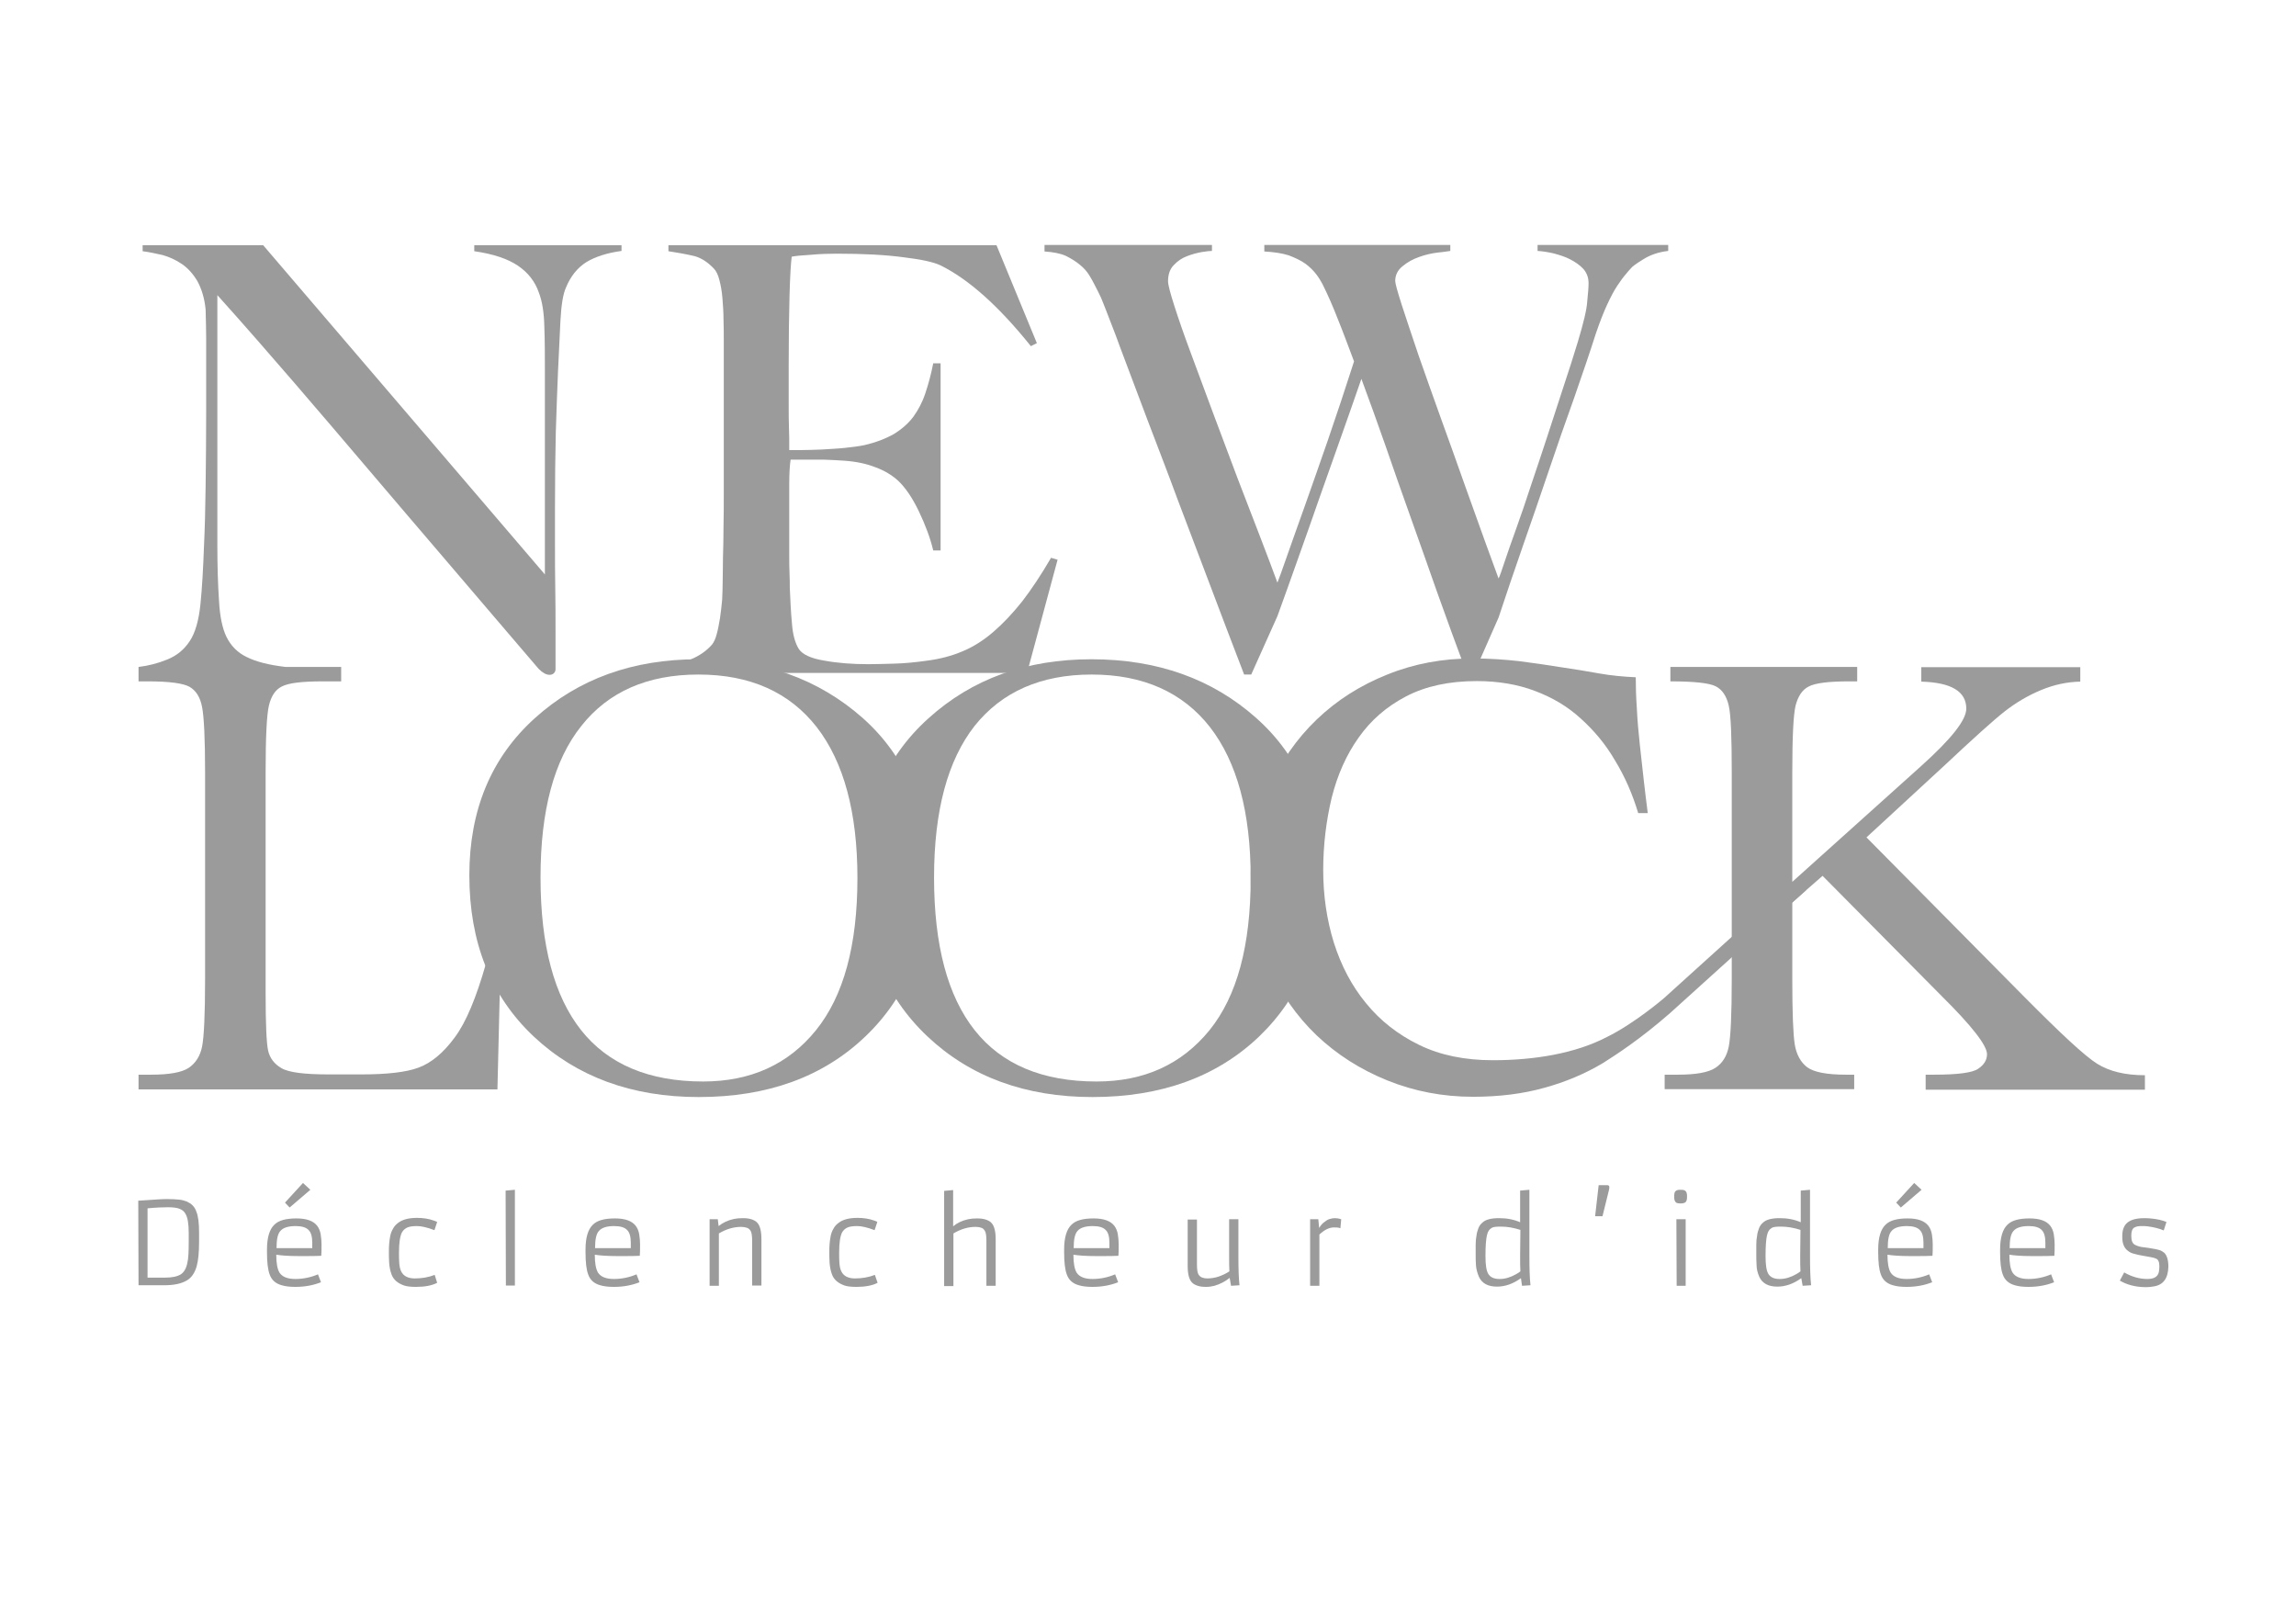 <?xml version="1.0" encoding="utf-8"?>
<!-- Generator: Adobe Illustrator 18.1.1, SVG Export Plug-In . SVG Version: 6.00 Build 0)  -->
<svg version="1.1" id="Calque_1" xmlns="http://www.w3.org/2000/svg" xmlns:xlink="http://www.w3.org/1999/xlink" x="0px" y="0px"
	 viewBox="0 0 841.9 595.3" enable-background="new 0 0 841.9 595.3" xml:space="preserve">
<rect fill="#FFFFFF" width="841.9" height="595.3"/>
<path fill="#9C9B9B" d="M183.5,353.8l-1.1,45.6H50.8V394h4.6c6.6,0,11.2-0.8,13.8-2.5c2.5-1.7,4.2-4.3,4.9-7.8
	c0.7-3.5,1.1-11.8,1.1-24.7v-75.9c0-12.4-0.4-20.3-1.1-23.9c-0.7-3.6-2.2-6-4.6-7.4c-2.3-1.3-7.4-2-15.2-2h-3.5v-5.3h74.3v5.3h-6.8
	c-7.6,0-12.6,0.6-15,1.9c-2.4,1.2-3.9,3.6-4.7,7s-1.2,11.5-1.2,24.4v81c0,11.1,0.3,18.2,0.9,21c0.6,2.8,2.3,5,4.9,6.5
	c2.7,1.6,8.5,2.3,17.4,2.3h11.8c9.5,0,16.6-0.8,21.1-2.5c4.6-1.7,9-5.3,13.2-11c4.2-5.6,7.9-14.6,11.4-26.8h5.4V353.8z"/>
<path fill="#9C9B9B" d="M172.1,320.9c0-23.9,8-43.1,23.9-57.5c16-14.5,36-21.7,59.9-21.7c24.1,0,44.2,7.2,60.4,21.5
	c16.1,14.3,24.2,33.8,24.2,58.6c0,23.9-7.7,43.4-23.2,58.2c-15.5,14.8-35.8,22.2-61.1,22.2c-24.5,0-44.7-7.4-60.5-22.2
	C179.9,365.1,172.1,345.4,172.1,320.9z M198.2,321.7c0,24.9,5,43.5,14.9,56c9.9,12.5,24.9,18.8,44.7,18.8c17.5,0,31.3-6.3,41.4-18.8
	c10.1-12.5,15.2-31,15.2-55.8c0-24.1-5-42.5-14.9-55.3c-10-12.8-24.4-19.3-43.4-19.3c-18.7,0-33,6.3-42.9,18.8
	C203.1,278.7,198.2,297.2,198.2,321.7z"/>
<path fill="#9C9B9B" d="M316.4,320.9c0-23.9,8-43.1,24-57.5c16-14.5,35.9-21.7,59.8-21.7c24.2,0,44.3,7.2,60.4,21.5
	c16.1,14.3,24.3,33.8,24.3,58.6c0,23.9-7.8,43.4-23.2,58.2c-15.5,14.8-35.9,22.2-61.1,22.2c-24.6,0-44.8-7.4-60.5-22.2
	C324.3,365.1,316.4,345.4,316.4,320.9z M342.5,321.7c0,24.9,5,43.5,14.9,56c9.9,12.5,24.8,18.8,44.7,18.8c17.5,0,31.2-6.3,41.4-18.8
	c10.1-12.5,15.1-31,15.1-55.8c0-24.1-5-42.5-14.9-55.3c-10-12.8-24.5-19.3-43.4-19.3c-18.6,0-32.9,6.3-42.9,18.8
	C347.5,278.7,342.5,297.2,342.5,321.7z"/>
<path fill="#9C9B9B" d="M657.2,323.3l47.3-42.5c11-9.9,16.5-16.8,16.5-21c0-6.3-5.5-9.6-16.5-9.9v-5.3h58.3v5.3
	c-4.8,0.1-9.6,1.1-14.4,3.1c-4.8,2-9.2,4.6-13.3,7.8c-4.1,3.2-11.5,9.9-22.5,20.2l-28.2,26l58,58.6c13.3,13.4,22.1,21.6,26.6,24.4
	c4.5,2.8,10.3,4.2,17.5,4.2v5.3h-80.4V394h3.1c8.6,0,14.1-0.7,16.2-2.2c2.1-1.4,3.2-3.2,3.2-5.3c0-3.2-5.5-10.3-16.6-21.3
	l-43.7-44.1l-11.1,9.7V359c0,12.2,0.3,20.1,0.9,23.9c0.6,3.7,2.2,6.6,4.6,8.4c2.5,1.8,7.2,2.7,14.2,2.7h3v5.3h-69.5V394h4.8
	c6.6,0,11.2-0.8,13.8-2.5c2.6-1.7,4.2-4.3,4.9-7.8s1.1-11.8,1.1-24.7v-75.9c0-12.8-0.3-20.9-1.1-24.4c-0.8-3.5-2.4-5.9-4.8-7.1
	c-2.4-1.2-7.9-1.8-16.6-1.8v-5.3H681v5.3h-2.8c-7.6,0-12.6,0.6-15,1.9c-2.4,1.2-3.9,3.6-4.8,7c-0.8,3.4-1.2,11.5-1.2,24.4V323.3z"/>
<path fill="#9C9B9B" d="M610.2,365.9l47.1-42.6l4.9,3.1l-49.8,45c-11.1,9.7-19.7,15.2-24.4,18.2c-6.6,4-14,7.1-21.7,9.2
	c-7.8,2.2-16.5,3.3-26.2,3.3c-11,0-21.5-2-31.4-6c-9.9-4-18.5-9.5-25.9-16.5c-7.4-7.1-13.3-15.5-17.6-25.4
	c-4.4-9.8-6.6-20.7-6.6-32.5s2.2-22.6,6.6-32.5c4.3-9.8,10.2-18.3,17.6-25.4c7.4-7.1,16.1-12.6,25.9-16.5c9.9-4,20.3-5.9,31.4-5.9
	c6.1,0,11.7,0.4,17,1c5.3,0.7,10.4,1.4,15.2,2.2c4.9,0.7,9.6,1.5,14.1,2.3c4.5,0.8,9,1.2,13.4,1.4c0,3.3,0.1,7.1,0.4,11.4
	c0.2,4.3,0.6,8.8,1.1,13.4c0.5,4.5,1,9.1,1.5,13.5c0.5,4.4,1,8.3,1.4,11.5h-3.5c-2.1-7-4.9-13.4-8.5-19.3c-3.5-6-7.7-11-12.6-15.4
	c-4.8-4.4-10.4-7.7-16.8-10.1c-6.3-2.4-13.5-3.6-21.3-3.6c-10.2,0-18.8,1.9-25.9,5.6c-7.1,3.7-12.9,8.7-17.4,15.1
	c-4.5,6.3-7.8,13.7-9.9,22.1c-2,8.4-3.1,17.2-3.1,26.5s1.3,18.2,3.9,26.6c2.7,8.5,6.6,15.9,11.8,22.2c5.2,6.4,11.7,11.5,19.5,15.3
	c7.8,3.8,16.8,5.6,27,5.6c15.3,0,30.3-2.5,41.8-8.5C599.4,375.2,610.2,365.9,610.2,365.9z"/>
<g enable-background="new    ">
	<path fill="#9C9B9B" d="M50.7,440.2l3.1-0.2c3.1-0.2,5.5-0.4,7.4-0.4c1.8,0,3.3,0.1,4.4,0.2s2.1,0.4,2.9,0.7
		c0.8,0.4,1.5,0.8,2.1,1.4s1.1,1.4,1.4,2.3c0.7,1.7,1,4.3,1,7.7v3.2c0,4.1-0.3,7.1-0.9,9.2c-0.7,2.4-1.9,4.2-3.7,5.2
		c-1.9,1.1-4.6,1.7-8.2,1.7h-9.4L50.7,440.2L50.7,440.2z M65.9,443.2c-0.9-0.4-2.4-0.6-4.3-0.6c-1.9,0-4.4,0.1-7.5,0.4v25.4h6.5
		c2.5,0,4.4-0.4,5.7-1.2c1.2-0.8,2-2.2,2.4-4.2c0.4-1.6,0.5-4.2,0.5-7.8V452c0-3.4-0.4-5.7-1.2-7C67.6,444.2,66.9,443.6,65.9,443.2z
		"/>
	<path fill="#9C9B9B" d="M117.7,470.1c-2.8,1.1-5.9,1.7-9.4,1.7c-2,0-3.7-0.2-5-0.6c-2.2-0.6-3.7-1.9-4.4-3.9c-0.7-1.8-1-4.6-1-8.2
		v-1c0-4.3,0.9-7.4,2.7-9.1c1.6-1.6,4.3-2.3,8.1-2.3c3.7,0,6.2,0.9,7.6,2.7c0.7,0.9,1.1,2,1.3,3.2c0.2,1.3,0.3,2.5,0.3,3.6
		c0,1.8,0,3.2-0.1,4.2c-1.9,0.1-3.7,0.1-5.2,0.1h-3.3c-3.4,0-6.1-0.2-8-0.5c0,3.1,0.4,5.3,1.2,6.6c1,1.5,2.9,2.3,5.8,2.3
		c2.9,0,5.7-0.6,8.3-1.7L117.7,470.1z M114.5,457.6v-2c0-2.1-0.4-3.7-1.3-4.6c-0.9-1-2.5-1.5-4.8-1.5c-2.7,0-4.6,0.6-5.6,1.8
		c-1,1.1-1.4,3.2-1.4,6.3L114.5,457.6L114.5,457.6z M104.5,440.9l6.6-7.2l2.7,2.5l-7.6,6.5L104.5,440.9z"/>
	<path fill="#9C9B9B" d="M160.3,470.3c-1.9,1-4.5,1.5-7.8,1.5c-2,0-3.4-0.2-4.3-0.5c-2.3-0.8-3.9-2.1-4.6-4
		c-0.5-1.3-0.8-2.8-0.9-4.3c-0.1-1.5-0.1-2.8-0.1-3.9s0-2.1,0.1-3.1c0.1-1,0.2-2,0.4-2.9c0.2-0.9,0.5-1.8,1-2.6
		c0.4-0.8,1-1.5,1.8-2.1c1.6-1.3,4-1.9,7-1.9c2.2,0,4.3,0.3,6.2,1c0.5,0.2,0.9,0.3,1.2,0.5l-1,3c-2.6-1-4.8-1.5-6.4-1.5
		c-1.7,0-2.9,0.2-3.7,0.6c-0.8,0.4-1.4,1-1.8,1.7c-0.7,1.3-1.1,3.8-1.1,7.4c0,1.4,0,2.7,0.1,3.9c0.1,1.2,0.3,2.2,0.7,3
		c0.8,1.7,2.5,2.6,5,2.6c2.5,0,5-0.4,7.3-1.3L160.3,470.3z"/>
	<path fill="#9C9B9B" d="M185.4,436.5l3.4-0.3v35.1h-3.3L185.4,436.5z"/>
	<path fill="#9C9B9B" d="M234.5,470.1c-2.8,1.1-5.9,1.7-9.4,1.7c-2,0-3.7-0.2-5-0.6c-2.2-0.6-3.7-1.9-4.4-3.9c-0.7-1.8-1-4.6-1-8.2
		v-1c0-4.3,0.9-7.4,2.7-9.1c1.6-1.6,4.3-2.3,8.1-2.3c3.7,0,6.2,0.9,7.6,2.7c0.7,0.9,1.1,2,1.3,3.2c0.2,1.3,0.3,2.5,0.3,3.6
		c0,1.8,0,3.2-0.1,4.2c-1.9,0.1-3.7,0.1-5.2,0.1h-3.3c-3.4,0-6.1-0.2-8-0.5c0,3.1,0.4,5.3,1.2,6.6c1,1.5,2.9,2.3,5.8,2.3
		c2.9,0,5.7-0.6,8.3-1.7L234.5,470.1z M231.3,457.6v-2c0-2.1-0.4-3.7-1.3-4.6c-0.9-1-2.5-1.5-4.8-1.5c-2.7,0-4.6,0.6-5.6,1.8
		c-1,1.1-1.4,3.2-1.4,6.3L231.3,457.6L231.3,457.6z"/>
	<path fill="#9C9B9B" d="M271.7,449.8c-2.7,0-5.4,0.8-8.1,2.4v19.2h-3.4V447h3l0.3,2.5c1.5-1.2,3.3-2.1,5.6-2.6
		c0.9-0.2,2-0.3,3.2-0.3s2.3,0.1,3.2,0.4c0.9,0.3,1.7,0.7,2.2,1.3c1,1.1,1.5,3.1,1.5,6v17h-3.4V455c0-2-0.2-3.2-0.6-3.8
		c-0.4-0.6-0.8-0.9-1.4-1.1S272.5,449.8,271.7,449.8z"/>
	<path fill="#9C9B9B" d="M321.8,470.3c-1.9,1-4.5,1.5-7.8,1.5c-2,0-3.4-0.2-4.3-0.5c-2.3-0.8-3.9-2.1-4.6-4
		c-0.5-1.3-0.8-2.8-0.9-4.3c-0.1-1.5-0.1-2.8-0.1-3.9s0-2.1,0.1-3.1c0.1-1,0.2-2,0.4-2.9s0.5-1.8,1-2.6c0.4-0.8,1-1.5,1.8-2.1
		c1.6-1.3,4-1.9,7-1.9c2.2,0,4.3,0.3,6.2,1c0.5,0.2,0.9,0.3,1.1,0.5l-1,3c-2.6-1-4.8-1.5-6.4-1.5c-1.7,0-2.9,0.2-3.7,0.6
		c-0.8,0.4-1.4,1-1.8,1.7c-0.7,1.3-1.1,3.8-1.1,7.4c0,1.4,0,2.7,0.1,3.9s0.3,2.2,0.7,3c0.8,1.7,2.5,2.6,5,2.6s5-0.4,7.3-1.3
		L321.8,470.3z"/>
	<path fill="#9C9B9B" d="M357.7,449.8c-2.7,0-5.4,0.8-8.1,2.4v19.3h-3.4v-34.9l3.3-0.3v13.3c1.4-1.2,3.2-2.1,5.5-2.6
		c0.9-0.2,2-0.3,3.2-0.3s2.3,0.1,3.2,0.4c0.9,0.3,1.7,0.7,2.2,1.3c1,1.1,1.5,3.1,1.5,6v17h-3.4V455c0-2-0.2-3.2-0.6-3.8
		c-0.4-0.6-0.8-1-1.4-1.1C359.2,449.9,358.5,449.8,357.7,449.8z"/>
	<path fill="#9C9B9B" d="M410,470.1c-2.8,1.1-5.9,1.7-9.4,1.7c-2,0-3.7-0.2-5-0.6c-2.2-0.6-3.7-1.9-4.4-3.9c-0.7-1.8-1-4.6-1-8.2v-1
		c0-4.3,0.9-7.4,2.7-9.1c1.6-1.6,4.3-2.3,8.1-2.3c3.7,0,6.2,0.9,7.6,2.7c0.7,0.9,1.1,2,1.3,3.2c0.2,1.3,0.3,2.5,0.3,3.6
		c0,1.8,0,3.2-0.1,4.2c-1.9,0.1-3.7,0.1-5.2,0.1h-3.3c-3.4,0-6.1-0.2-8-0.5c0,3.1,0.4,5.3,1.2,6.6c1,1.5,2.9,2.3,5.8,2.3
		s5.7-0.6,8.3-1.7L410,470.1z M406.8,457.6v-2c0-2.1-0.4-3.7-1.3-4.6c-0.9-1-2.5-1.5-4.8-1.5c-2.7,0-4.6,0.6-5.6,1.8
		c-1,1.1-1.4,3.2-1.4,6.3L406.8,457.6L406.8,457.6z"/>
	<path fill="#9C9B9B" d="M454.1,460.6c0,4.5,0.1,8,0.4,10.6l-3.1,0.2l-0.5-2.9c-1.6,1.3-3.5,2.3-5.6,2.9c-0.8,0.2-1.9,0.4-3,0.4
		c-1.2,0-2.2-0.1-3.1-0.4c-0.9-0.3-1.7-0.7-2.2-1.3c-1-1.1-1.5-3.1-1.5-6v-17h3.4v16.4c0,2,0.2,3.2,0.6,3.8c0.4,0.6,0.8,0.9,1.4,1.1
		c0.5,0.2,1.1,0.3,1.9,0.3c0.7,0,1.4-0.1,2.1-0.2c0.7-0.1,1.4-0.3,2-0.5c1.4-0.5,2.7-1.1,3.9-1.9l0,0c-0.1-1-0.1-3.1-0.1-6.1v-13
		h3.4L454.1,460.6L454.1,460.6z"/>
	<path fill="#9C9B9B" d="M489.1,450c-1.7,0-3.5,0.9-5.3,2.6v18.8h-3.4V447h3l0.3,3.2c0.6-1,1.3-1.8,2.1-2.3c0.7-0.6,1.4-0.9,1.8-1
		c0.7-0.2,1.3-0.3,1.9-0.3c0.6,0,1.4,0.1,2.3,0.4l-0.3,3.3C490.8,450,490,450,489.1,450z"/>
	<path fill="#9C9B9B" d="M557.7,468.6c-2.9,2.1-5.8,3.1-8.8,3.1c-3.3,0-5.5-1.2-6.6-3.6c-0.6-1.4-1-2.8-1.1-4.3s-0.1-2.9-0.1-4
		c0-1.2,0-2.3,0-3.5s0.1-2.3,0.3-3.3c0.1-1,0.4-1.9,0.7-2.7c0.3-0.8,0.8-1.5,1.4-2c1.2-1.2,3.3-1.7,6.2-1.7c2.9,0,5.4,0.5,7.7,1.5
		v-11.6l3.4-0.3v24c0,4.7,0.1,8.4,0.4,11l-3.1,0.2L557.7,468.6z M557.5,450.9c-2.5-0.8-4.8-1.2-7.1-1.2c-1.7,0-2.8,0.1-3.3,0.4
		c-0.5,0.3-0.9,0.6-1.2,1.1c-0.3,0.4-0.5,1-0.7,1.8c-0.3,1.4-0.5,3.8-0.5,7.1v0.5c0,3.1,0.3,5.2,1,6.4c0.7,1.2,2.1,1.9,4,1.9h0.3
		c1.9,0,3.9-0.6,6-1.8c0.6-0.3,1.1-0.7,1.5-1l0,0c-0.1-1.3-0.1-3.2-0.1-5.9L557.5,450.9z"/>
	<path fill="#9C9B9B" d="M586.2,434.5h0.8c0.3,0,0.6,0,1,0h0.9c0.4,0,0.7,0,0.9,0.1s0.3,0.3,0.3,0.5c0,0.4,0,0.8-0.1,1.1l-2.4,9.7
		h-2.7L586.2,434.5z"/>
	<path fill="#9C9B9B" d="M616.3,441.2c-0.9,0-1.5-0.1-1.8-0.4c-0.4-0.4-0.6-1-0.6-1.8c0-0.7,0-1.3,0.1-1.6c0.1-0.3,0.2-0.6,0.4-0.7
		c0.3-0.3,0.8-0.5,1.5-0.5s1.2,0,1.5,0.1s0.5,0.2,0.7,0.4c0.3,0.3,0.5,0.9,0.5,1.6s0,1.3-0.1,1.6c-0.1,0.3-0.2,0.6-0.4,0.8
		C617.8,441,617.2,441.2,616.3,441.2z M614.7,447h3.4v24.4h-3.3L614.7,447z"/>
	<path fill="#9C9B9B" d="M660.5,468.6c-2.9,2.1-5.8,3.1-8.8,3.1c-3.3,0-5.5-1.2-6.6-3.6c-0.6-1.4-1-2.8-1-4.3
		c-0.1-1.5-0.1-2.9-0.1-4c0-1.2,0-2.3,0-3.5s0.1-2.3,0.3-3.3c0.1-1,0.4-1.9,0.7-2.7c0.3-0.8,0.8-1.5,1.4-2c1.2-1.2,3.3-1.7,6.2-1.7
		c2.9,0,5.4,0.5,7.7,1.5v-11.6l3.4-0.3v24c0,4.7,0.1,8.4,0.4,11l-3.1,0.2L660.5,468.6z M660.2,450.9c-2.5-0.8-4.8-1.2-7.1-1.2
		c-1.7,0-2.8,0.1-3.3,0.4c-0.5,0.3-0.9,0.6-1.2,1.1c-0.3,0.4-0.5,1-0.7,1.8c-0.3,1.4-0.5,3.8-0.5,7.1v0.5c0,3.1,0.3,5.2,1,6.4
		c0.7,1.2,2.1,1.9,4,1.9h0.3c1.9,0,3.9-0.6,6-1.8c0.6-0.3,1.1-0.7,1.5-1l0,0c-0.1-1.3-0.1-3.2-0.1-5.9L660.2,450.9z"/>
	<path fill="#9C9B9B" d="M708.5,470.1c-2.8,1.1-5.9,1.7-9.4,1.7c-2,0-3.7-0.2-5-0.6c-2.2-0.6-3.7-1.9-4.4-3.9c-0.7-1.8-1-4.6-1-8.2
		v-1c0-4.3,0.9-7.4,2.7-9.1c1.6-1.6,4.3-2.3,8.1-2.3c3.7,0,6.2,0.9,7.6,2.7c0.7,0.9,1.1,2,1.3,3.2c0.2,1.3,0.3,2.5,0.3,3.6
		c0,1.8,0,3.2-0.1,4.2c-1.9,0.1-3.7,0.1-5.2,0.1h-3.3c-3.4,0-6.1-0.2-8-0.5c0,3.1,0.4,5.3,1.2,6.6c1,1.5,2.9,2.3,5.8,2.3
		c2.9,0,5.7-0.6,8.3-1.7L708.5,470.1z M705.3,457.6v-2c0-2.1-0.4-3.7-1.3-4.6c-0.9-1-2.5-1.5-4.8-1.5c-2.7,0-4.6,0.6-5.6,1.8
		c-1,1.1-1.4,3.2-1.4,6.3L705.3,457.6L705.3,457.6z M695.3,440.9l6.6-7.2l2.7,2.5l-7.6,6.5L695.3,440.9z"/>
	<path fill="#9C9B9B" d="M753.2,470.1c-2.8,1.1-5.9,1.7-9.4,1.7c-2,0-3.7-0.2-5-0.6c-2.2-0.6-3.7-1.9-4.4-3.9c-0.7-1.8-1-4.6-1-8.2
		v-1c0-4.3,0.9-7.4,2.7-9.1c1.6-1.6,4.3-2.3,8.1-2.3c3.7,0,6.2,0.9,7.6,2.7c0.7,0.9,1.1,2,1.3,3.2c0.2,1.3,0.3,2.5,0.3,3.6
		c0,1.8,0,3.2-0.1,4.2c-1.9,0.1-3.7,0.1-5.2,0.1h-3.3c-3.4,0-6.1-0.2-8-0.5c0,3.1,0.4,5.3,1.2,6.6c1,1.5,2.9,2.3,5.8,2.3
		s5.7-0.6,8.3-1.7L753.2,470.1z M750,457.6v-2c0-2.1-0.4-3.7-1.3-4.6c-0.9-1-2.5-1.5-4.8-1.5c-2.7,0-4.6,0.6-5.6,1.8
		c-1,1.1-1.4,3.2-1.4,6.3L750,457.6L750,457.6z"/>
	<path fill="#9C9B9B" d="M778.9,466.5c2.8,1.6,5.6,2.4,8.5,2.4c2.4,0,3.8-0.8,4.2-2.5c0.1-0.6,0.2-1.3,0.2-2.1
		c0-0.8-0.1-1.5-0.3-1.9c-0.2-0.5-0.5-0.8-1-1c-0.5-0.2-1.1-0.4-1.8-0.5c-0.7-0.1-1.7-0.3-2.8-0.5c-1.2-0.2-2.2-0.4-3.2-0.7
		c-1-0.2-1.8-0.6-2.4-1.1c-1.4-1-2.1-2.7-2.1-5v-0.5c0-2.5,0.8-4.3,2.5-5.3c1.6-1,4.2-1.4,7.8-1.1c2.5,0.2,4.5,0.7,5.9,1.3l-1,3.1
		c-1.6-0.7-3.6-1.2-5.9-1.5c-0.7-0.1-1.4-0.1-2-0.1s-1.2,0-1.7,0.1c-0.5,0.1-0.9,0.3-1.3,0.5c-0.7,0.5-1,1.5-1,3
		c0,1.7,0.4,2.8,1.4,3.3c1,0.5,2.1,0.8,3.4,0.9c1.3,0.2,2.4,0.3,3.2,0.5c0.8,0.1,1.6,0.3,2.3,0.5c0.7,0.2,1.3,0.6,1.8,1
		c1,1,1.5,2.7,1.5,5.1c-0.1,4.2-1.8,6.6-5.2,7.2c-1,0.2-2.1,0.3-3.1,0.3c-1,0-2-0.1-2.9-0.2c-0.9-0.1-1.7-0.3-2.5-0.5
		c-1.5-0.4-2.9-1-4.1-1.7L778.9,466.5z"/>
</g>
<g enable-background="new    ">
	<path fill="#9C9B9B" d="M215,96.1c-3.3,2.1-5.8,5.2-7.5,9.4c-1,2.2-1.7,6.2-2,12.1s-0.6,12.1-0.9,18.8c-0.3,6.3-0.5,13.6-0.8,22.1
		c-0.2,8.5-0.3,17.6-0.3,27.3c0,4.1,0,8.7,0,14c0,5.1,0,10.3,0.1,15.6c0.1,5.3,0.1,10.6,0.1,15.8c0,5.2,0,9.9,0,14.2
		c0,0.5-0.2,1-0.6,1.4c-0.4,0.4-0.9,0.6-1.6,0.6c-1.2,0-2.5-0.7-4-2.2C185.4,231,174.1,217.9,164,206
		c-10.2-11.9-19.9-23.3-29.1-34.1c-9.2-10.8-18.2-21.4-27.1-31.7c-8.9-10.3-18.2-21-28.1-32v91.9c0,7.4,0.2,14.1,0.6,20
		c0.3,6,1.3,10.4,2.7,13.3c1.6,3.3,4.1,5.9,7.5,7.5c3.4,1.7,8.1,2.9,14.1,3.6v2.2H50.9v-2.2c3.4-0.4,7-1.3,10.4-2.7
		c3.5-1.4,6.2-3.6,8.3-6.8c2-3,3.3-7.6,3.9-13.5c0.6-5.9,1-13,1.3-21.3c0.3-6.3,0.5-13.6,0.6-22.1s0.2-17.6,0.2-27.3
		c0-4.2,0-7.7,0-10.5s0-5.4,0-8.1c0-2.6,0-5.3,0-8c0-2.9-0.1-6.4-0.2-10.7c-0.4-4.2-1.5-7.6-3-10.4c-1.6-2.7-3.5-4.8-5.7-6.3
		c-2.2-1.5-4.6-2.6-7.1-3.3c-2.6-0.6-5-1.1-7.3-1.4v-2.2h44.2l103.3,120.7v-74.1c0-5.8,0-11.4-0.2-16.6c-0.1-5.3-0.8-9.5-2-12.6
		c-1.4-4.1-4-7.4-7.7-9.9c-3.7-2.5-9-4.3-16-5.3v-2.2h54V92C222.7,92.7,218.3,94.1,215,96.1z"/>
	<path fill="#9C9B9B" d="M376.6,246.7H243.2v-2.2c3.7-0.6,7-1.5,10.2-2.8c3.1-1.3,5.7-3.1,7.7-5.4c0.7-0.9,1.3-2.2,1.7-3.8
		c0.5-1.7,0.8-3.6,1.2-5.8c0.3-2.2,0.6-4.4,0.8-6.8c0.1-2.4,0.2-4.8,0.2-7.1c0-2,0.1-4.8,0.1-8.3c0.1-3.5,0.2-7.3,0.2-11.4
		c0.1-4.2,0.1-8.4,0.1-12.8c0-4.5,0-8.7,0-12.6v-42.5c0-2.6,0-5.3-0.1-8c0-2.8-0.2-5.4-0.4-7.9c-0.2-2.5-0.6-4.7-1.1-6.6
		c-0.5-2-1.2-3.4-2.1-4.3c-2.2-2.3-4.5-3.8-7-4.5c-2.5-0.6-5.7-1.2-9.6-1.8v-2.2h120.3l14.8,35.9l-2.2,1.1
		c-11.8-14.7-22.8-24.5-33.1-29.6c-2.5-1.2-7-2.2-13.7-3c-6.7-0.9-14.9-1.3-24.4-1.3c-3,0-6.2,0.1-9.4,0.4c-3.3,0.2-5.6,0.4-7.1,0.7
		c-0.3,2.3-0.6,7.1-0.8,14.4c-0.2,7.3-0.3,15.7-0.3,25.3c0,5.6,0,10.2,0,13.9c0,3.8,0,6.8,0.1,9.3c0.1,2.4,0.1,4.3,0.1,5.6
		c0,1.2,0,1.9,0,2.4c0.8,0,2.2,0,4.4,0c2.2,0,4.7-0.1,7.5-0.2c2.8-0.2,5.7-0.3,8.5-0.6c2.8-0.3,5.2-0.6,7.1-1
		c4.3-1,7.9-2.4,10.9-4.1c2.9-1.8,5.3-3.9,7.1-6.3c1.8-2.5,3.3-5.3,4.4-8.6c1.1-3.3,2.1-6.9,2.9-11h2.7v68.6h-2.7
		c-1.1-4.6-2.9-9.4-5.3-14.4c-2.4-5-4.9-8.6-7.5-11.1c-2.3-2.1-5.1-3.8-8.4-5c-3.3-1.3-7.1-2.1-11.4-2.4c-2.2-0.1-4-0.3-5.4-0.3
		c-1.5-0.1-2.9-0.1-4.4-0.1c-1.3,0-2.8,0-4.3,0c-1.4,0-3.4,0-5.6,0c-0.3,2-0.5,5-0.5,8.9c0,3.9,0,8,0,12.2c0,1.9,0,4,0,6.5
		c0,2.5,0,5,0,7.4c0,2.3,0,4.5,0.1,6.6c0.1,2.1,0.1,3.9,0.1,5.3c0.2,4.7,0.4,9.1,0.8,13.2c0.3,4.2,1.2,7.2,2.5,9.3
		c1.3,2,4.4,3.5,9.4,4.3c4.9,0.9,10.3,1.3,16.1,1.3c2.5,0,5.6-0.1,9.5-0.2c3.8-0.1,7.9-0.5,12.1-1.1c4.6-0.6,8.9-1.7,12.9-3.4
		c3.9-1.6,7.7-4,11.3-7.1c3.6-3.1,7.1-6.8,10.6-11.2c3.4-4.4,7-9.8,10.6-16l2.4,0.7L376.6,246.7z"/>
	<path fill="#9C9B9B" d="M602.5,95.1c-2.6,1.6-4.1,2.7-4.5,3.3c-0.5,0.5-1.1,1.2-1.9,2.2c-0.9,1-1.9,2.4-3.1,4.2
		c-1.2,1.8-2.4,4.1-3.7,6.9c-1.3,2.8-2.7,6.4-4.1,10.5c-2.3,7.2-5,15.1-8,23.7c-3.1,8.6-6.2,17.5-9.3,26.7
		c-3.1,9.2-6.3,18.4-9.5,27.6c-3.2,9.2-6.2,18-8.9,26.2l-9.2,20.9H538c-3.9-10.5-7.6-20.5-11-30.1s-6.6-18.8-9.8-27.7
		c-3.2-8.9-6.2-17.5-9.1-25.9c-2.9-8.3-5.9-16.6-8.9-24.7c-2.3,6.7-4.8,13.7-7.4,21.1c-2.6,7.3-5.2,14.7-7.9,22.3
		c-2.6,7.6-5.3,15-7.9,22.4c-2.6,7.3-5.1,14.4-7.6,21.2l-9.6,21.4h-2.6c-4.5-11.7-8.8-23-12.8-33.6c-4-10.6-7.9-20.8-11.6-30.6
		c-3.6-9.8-7.3-19.3-10.8-28.5c-3.5-9.2-6.9-18.4-10.4-27.6c-1-2.8-1.9-5.2-2.7-7.2c-0.8-2.1-1.5-3.9-2.2-5.7c-0.7-1.7-1.3-3.4-2-5
		s-1.6-3.2-2.5-5c-0.4-0.8-1-1.9-1.8-3.2c-0.8-1.3-1.9-2.6-3.4-3.8c-1.4-1.2-3.2-2.3-5.2-3.3c-2-0.9-4.7-1.4-7.8-1.6v-2.4h61.4V92
		c-0.7,0-1.9,0.1-3.7,0.4c-1.7,0.3-3.6,0.8-5.4,1.5c-1.9,0.7-3.5,1.8-4.9,3.3c-1.4,1.4-2.1,3.4-2.1,5.9c0,1.3,0.8,4.3,2.3,9
		c1.5,4.7,3.5,10.5,6,17.2c2.5,6.7,5.2,14.1,8.2,22.1c3,8,6,15.9,8.9,23.7c3,7.8,5.8,15,8.4,21.8s4.7,12.3,6.3,16.7
		c0.5-1.2,1.6-4.2,3.3-9.1c1.7-4.9,3.9-11,6.5-18.3s5.5-15.6,8.7-24.8c3.2-9.3,6.4-18.9,9.6-28.9c-2.2-5.8-4.1-11-5.9-15.4
		c-1.7-4.4-3.6-8.8-5.7-13c-0.6-1.1-1.3-2.3-2.3-3.6c-1-1.3-2.3-2.6-3.9-3.8c-1.7-1.2-3.8-2.2-6.2-3.1c-2.5-0.8-5.5-1.2-8.9-1.4
		v-2.4h68.2V92c-0.9,0.1-2.4,0.4-4.7,0.6c-2.3,0.3-4.5,0.8-6.7,1.6c-2.3,0.8-4.3,1.9-6.1,3.4c-1.8,1.4-2.7,3.3-2.7,5.4
		c0,0.9,0.8,3.8,2.4,8.8c1.6,5,3.7,11.1,6.1,18.3c2.5,7.2,5.3,15,8.3,23.4c3.1,8.4,5.9,16.5,8.7,24.3c2.8,7.8,5.3,14.7,7.5,20.9
		c2.3,6.2,3.9,10.7,4.9,13.4c0.5-1,1.2-3.1,2.3-6.4c1.1-3.3,2.5-7.3,4.2-12s3.5-10,5.4-15.8c2-5.8,3.9-11.7,5.9-17.7
		c2-6,3.9-12.1,5.9-18.1c2-6,3.8-11.6,5.4-16.9c2-6.7,3.2-11.5,3.4-14.6c0.3-3,0.5-5.3,0.5-6.7c0-2.2-0.7-3.9-1.9-5.3
		c-1.3-1.4-2.9-2.5-4.8-3.5c-1.9-1-3.9-1.6-6.1-2.2c-2.2-0.5-4.1-0.8-5.9-0.9v-2.2h47.9V92C608.1,92.4,605,93.5,602.5,95.1z"/>
</g>
</svg>
